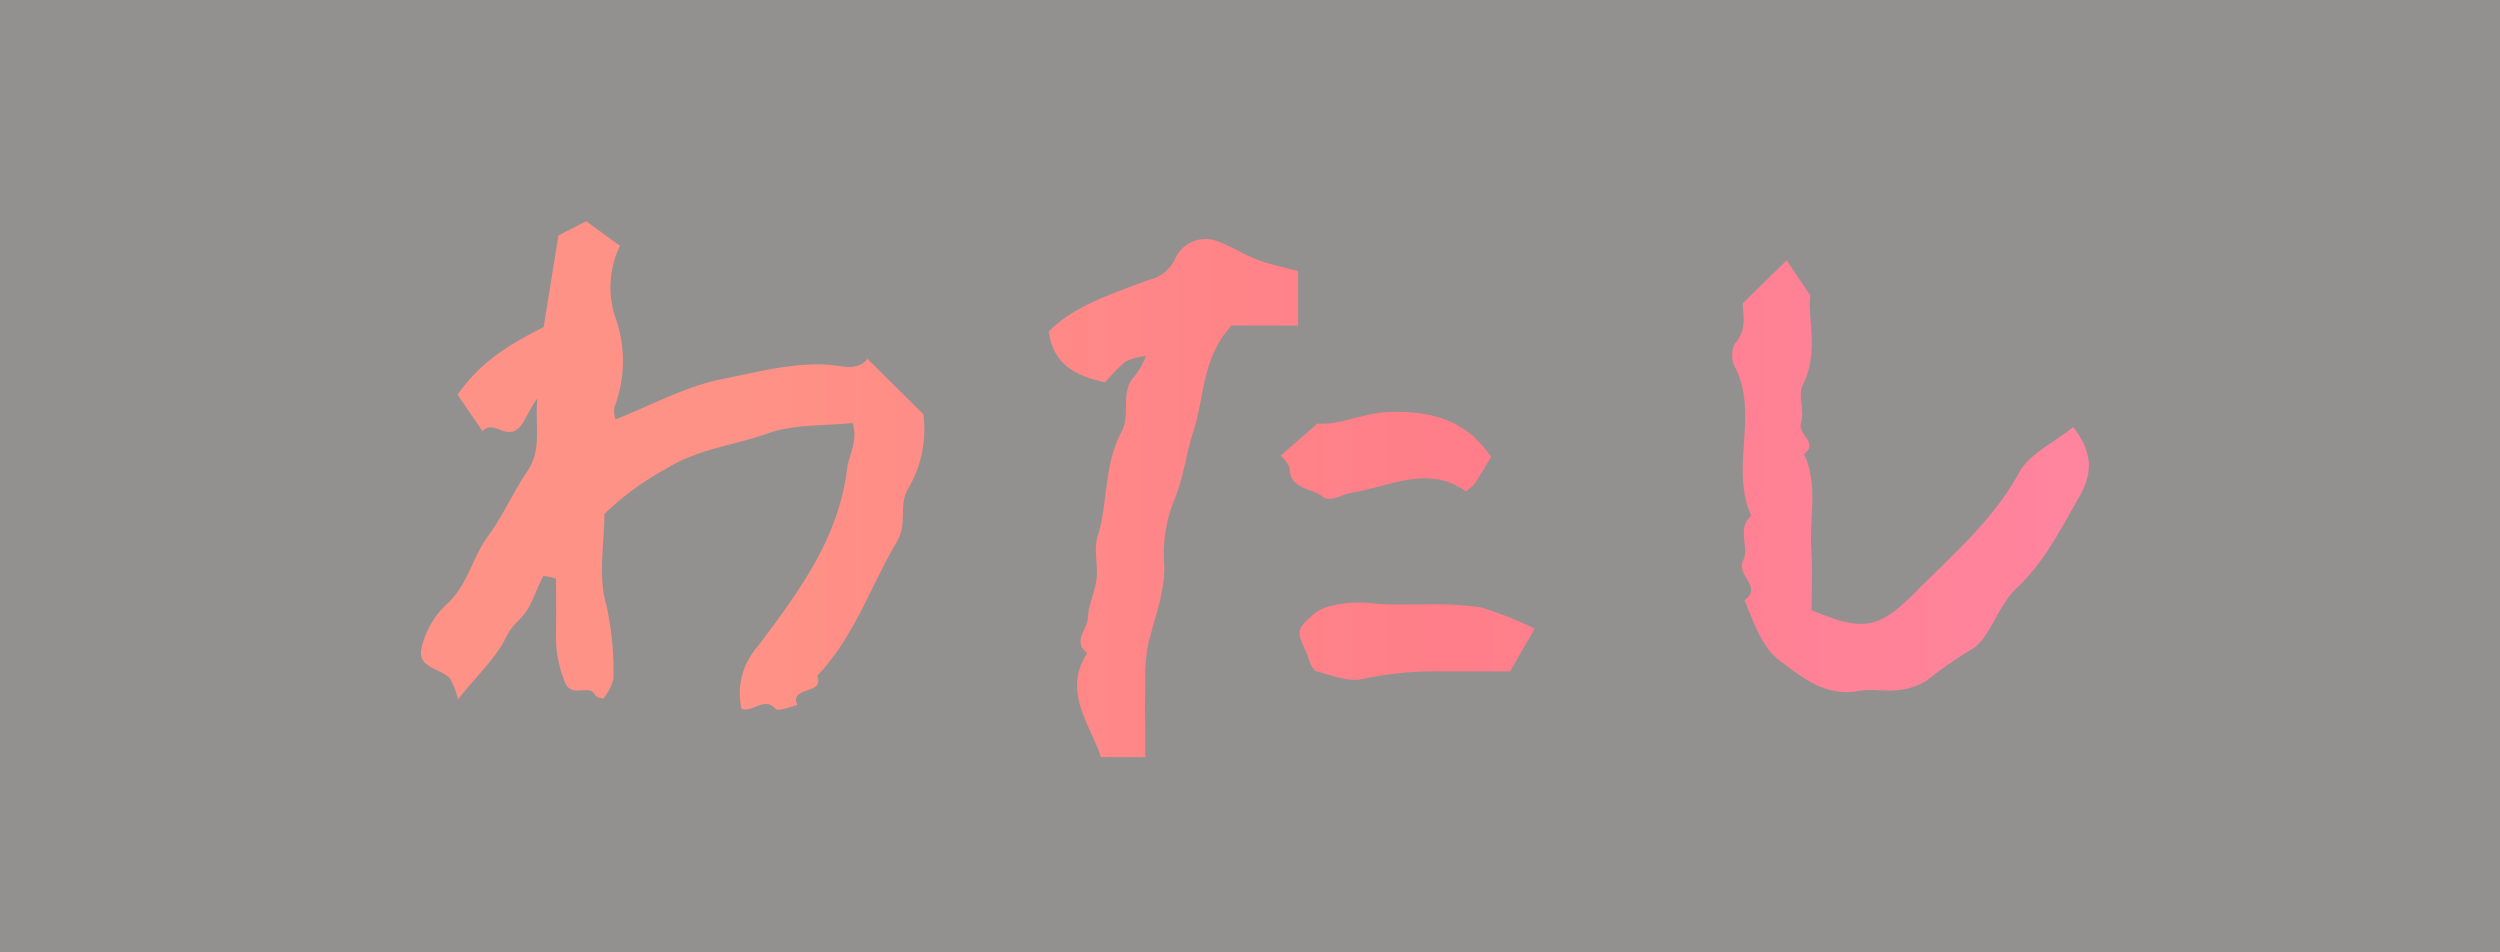 <svg id="i_coupon_t01.svg" xmlns="http://www.w3.org/2000/svg" xmlns:xlink="http://www.w3.org/1999/xlink" width="210" height="80" viewBox="0 0 210 80">
  <rect x="0" y="0" width="210" height="80" fill="#333333" stroke="none"/>
  <defs>
    <style>
      .cls-1 {
        fill: #f5f1ef;
        opacity: 0.5;
      }

      .cls-2 {
        fill-rule: evenodd;
        fill: url(#linear-gradient);
      }
    </style>
    <linearGradient id="linear-gradient" x1="1723.47" y1="5031.09" x2="1583.38" y2="5031.09" gradientUnits="userSpaceOnUse">
      <stop offset="0" stop-color="#ff849e"/>
      <stop offset="0.389" stop-color="#ff7e89"/>
      <stop offset="0.81" stop-color="#ff9286"/>
      <stop offset="1" stop-color="#ff9286"/>
    </linearGradient>
  </defs>
  <rect id="bg" class="cls-1" width="210" height="80"/>
  <path id="わたし" class="cls-2" d="M1586.44,5023.16c2.08-3,4.74-4.41,7.23-5.68,0.43-2.67.81-5.07,1.24-7.7,0.62-.32,1.49-0.77,2.33-1.19l2.84,2.06a7.96,7.96,0,0,0-.34,6.16,10.884,10.884,0,0,1-.14,7.43,2.279,2.279,0,0,0,.1.99c3.04-1.19,5.93-2.8,9.02-3.4,2.89-.56,5.82-1.39,8.88-1.19,1.11,0.08,2.44.57,3.26-.5,1.47,1.45,2.96,2.93,4.7,4.65a9.776,9.776,0,0,1-1.26,6.23c-0.87,1.46-.04,2.93-0.95,4.46-2.23,3.76-3.59,8.03-6.71,11.29,0.67,1.64-2.35.81-1.67,2.46-0.62.13-1.59,0.56-1.8,0.33-1-1.1-1.78.28-2.88-.01a5.912,5.912,0,0,1,1.33-5.21c3.38-4.49,6.82-9.05,7.54-14.98,0.14-1.18.94-2.31,0.46-3.83-2.37.25-4.95,0.09-7.17,0.89-2.81,1-5.83,1.28-8.52,2.97a23.633,23.633,0,0,0-5.16,3.78c0,2.42-.56,5.24.17,7.68a25.95,25.95,0,0,1,.59,6.15,4.139,4.139,0,0,1-.85,1.67,1.38,1.38,0,0,1-.65-0.22c-0.49-1.13-2.03.33-2.6-1.21a10.056,10.056,0,0,1-.73-3.72c0.03-1.6.01-3.2,0.01-4.9a3.539,3.539,0,0,0-1.07-.23c-0.46.85-.77,1.78-1.23,2.64-0.48.89-1.37,1.4-1.87,2.44-0.85,1.77-2.41,3.2-4.07,5.27a6.18,6.18,0,0,0-.7-1.79c-0.85-.82-2.77-0.88-2.35-2.55a7.22,7.22,0,0,1,2-3.55c1.86-1.61,2.22-3.98,3.58-5.82,1.25-1.7,2.11-3.69,3.3-5.45,1.23-1.82.64-3.7,0.83-6.09-1.09,1.39-1.27,3.22-2.84,2.71-0.74-.24-1.15-0.55-1.76.01C1587.82,5025.18,1587.12,5024.15,1586.44,5023.16Zm135.71,2.71c1.85,2.38,1.52,4.12.41,6.04-1.53,2.65-2.89,5.39-5.19,7.51a6.689,6.689,0,0,0-.97,1.21c-0.93,1.35-1.56,3.22-2.84,3.95a34.965,34.965,0,0,0-3.71,2.58,5.359,5.359,0,0,1-2.48.81c-1.06.14-2.19-.13-3.23,0.07-2.77.53-4.77-1.15-6.63-2.54-1.54-1.14-2.2-3.25-2.97-5.08,1.56-1.13-.75-2.1-0.11-3.36,0.56-1.1-.59-2.65.68-3.73-1.84-4.02.69-8.51-1.39-12.53a2.162,2.162,0,0,1,.01-1.94c1.17-1.28.57-2.76,0.68-3.4,1.44-1.41,2.47-2.42,3.67-3.59,0.43,0.64,1.01,1.51,1.99,2.96-0.28,1.81.77,4.71-.64,7.51-0.44.85,0.18,2.19-.14,3.15-0.34,1.03,1.52,1.68.25,2.65,1.21,2.6.44,5.35,0.61,8.03,0.11,1.71.02,3.44,0.02,5.09,4.37,1.8,5.63,1.61,8.73-1.52,3.13-3.16,6.52-6.04,8.72-10.06C1718.46,5028.13,1720.48,5027.22,1722.15,5025.87Zm-77.95,27.73h-3.72c-0.09-.26-0.2-0.6-0.34-0.92-1.09-2.53-2.66-5-.81-7.82-1.28-.98.01-1.97,0.05-2.94,0.04-1.1.6-2.17,0.73-3.28,0.14-1.18-.26-2.49.09-3.58,0.9-2.89.52-6.05,2.01-8.78,0.82-1.49-.21-3.38,1.16-4.75a7.835,7.835,0,0,0,.9-1.62,4.951,4.951,0,0,0-1.72.46,14.553,14.553,0,0,0-1.72,1.75c-2.4-.54-4.32-1.42-4.74-4.26,2.18-2.23,5.36-3.17,8.34-4.33a3.2,3.2,0,0,0,2.26-1.75,2.808,2.808,0,0,1,3.57-1.52c1.17,0.43,2.23,1.13,3.39,1.57,1.05,0.4,2.17.61,3.39,0.94v4.58h-5.6c-2.5,2.77-2.25,5.96-3.17,8.8-0.62,1.89-.84,3.87-1.59,5.76a11.744,11.744,0,0,0-.9,5.25c0.17,2.43-.81,4.71-1.35,7.04a14.62,14.62,0,0,0-.23,3.11C1644.17,5049.31,1644.2,5051.3,1644.2,5053.6Zm32.71-10.79c-0.76,1.32-1.38,2.4-2.06,3.59h-5.63a28.774,28.774,0,0,0-6.72.63c-1.23.29-2.71-.32-4.03-0.68a2.874,2.874,0,0,1-.61-1.28c-1.01-2.11-1-2.2.62-3.58,0.85-.73,3.22-1.01,4.71-0.82,1.45,0.18,2.94.07,4.41,0.11a27.7,27.7,0,0,1,4.75.23A29.4,29.4,0,0,1,1676.91,5042.81Zm-3.66-14.43c-0.44.73-.88,1.49-1.36,2.23a5.073,5.073,0,0,1-.75.67c-3.14-2.28-6.4-.4-9.62.11-0.81.13-1.75,0.87-2.46,0.31-0.93-.74-2.73-0.58-2.73-2.41a2.856,2.856,0,0,0-.75-1.02c0.95-.83,1.94-1.69,3.09-2.69,1.92,0.16,3.93-.95,6.21-0.98C1668.3,5024.56,1671.13,5025.26,1673.25,5028.38Z" transform="translate(-1548 -4990)"/>
</svg>

